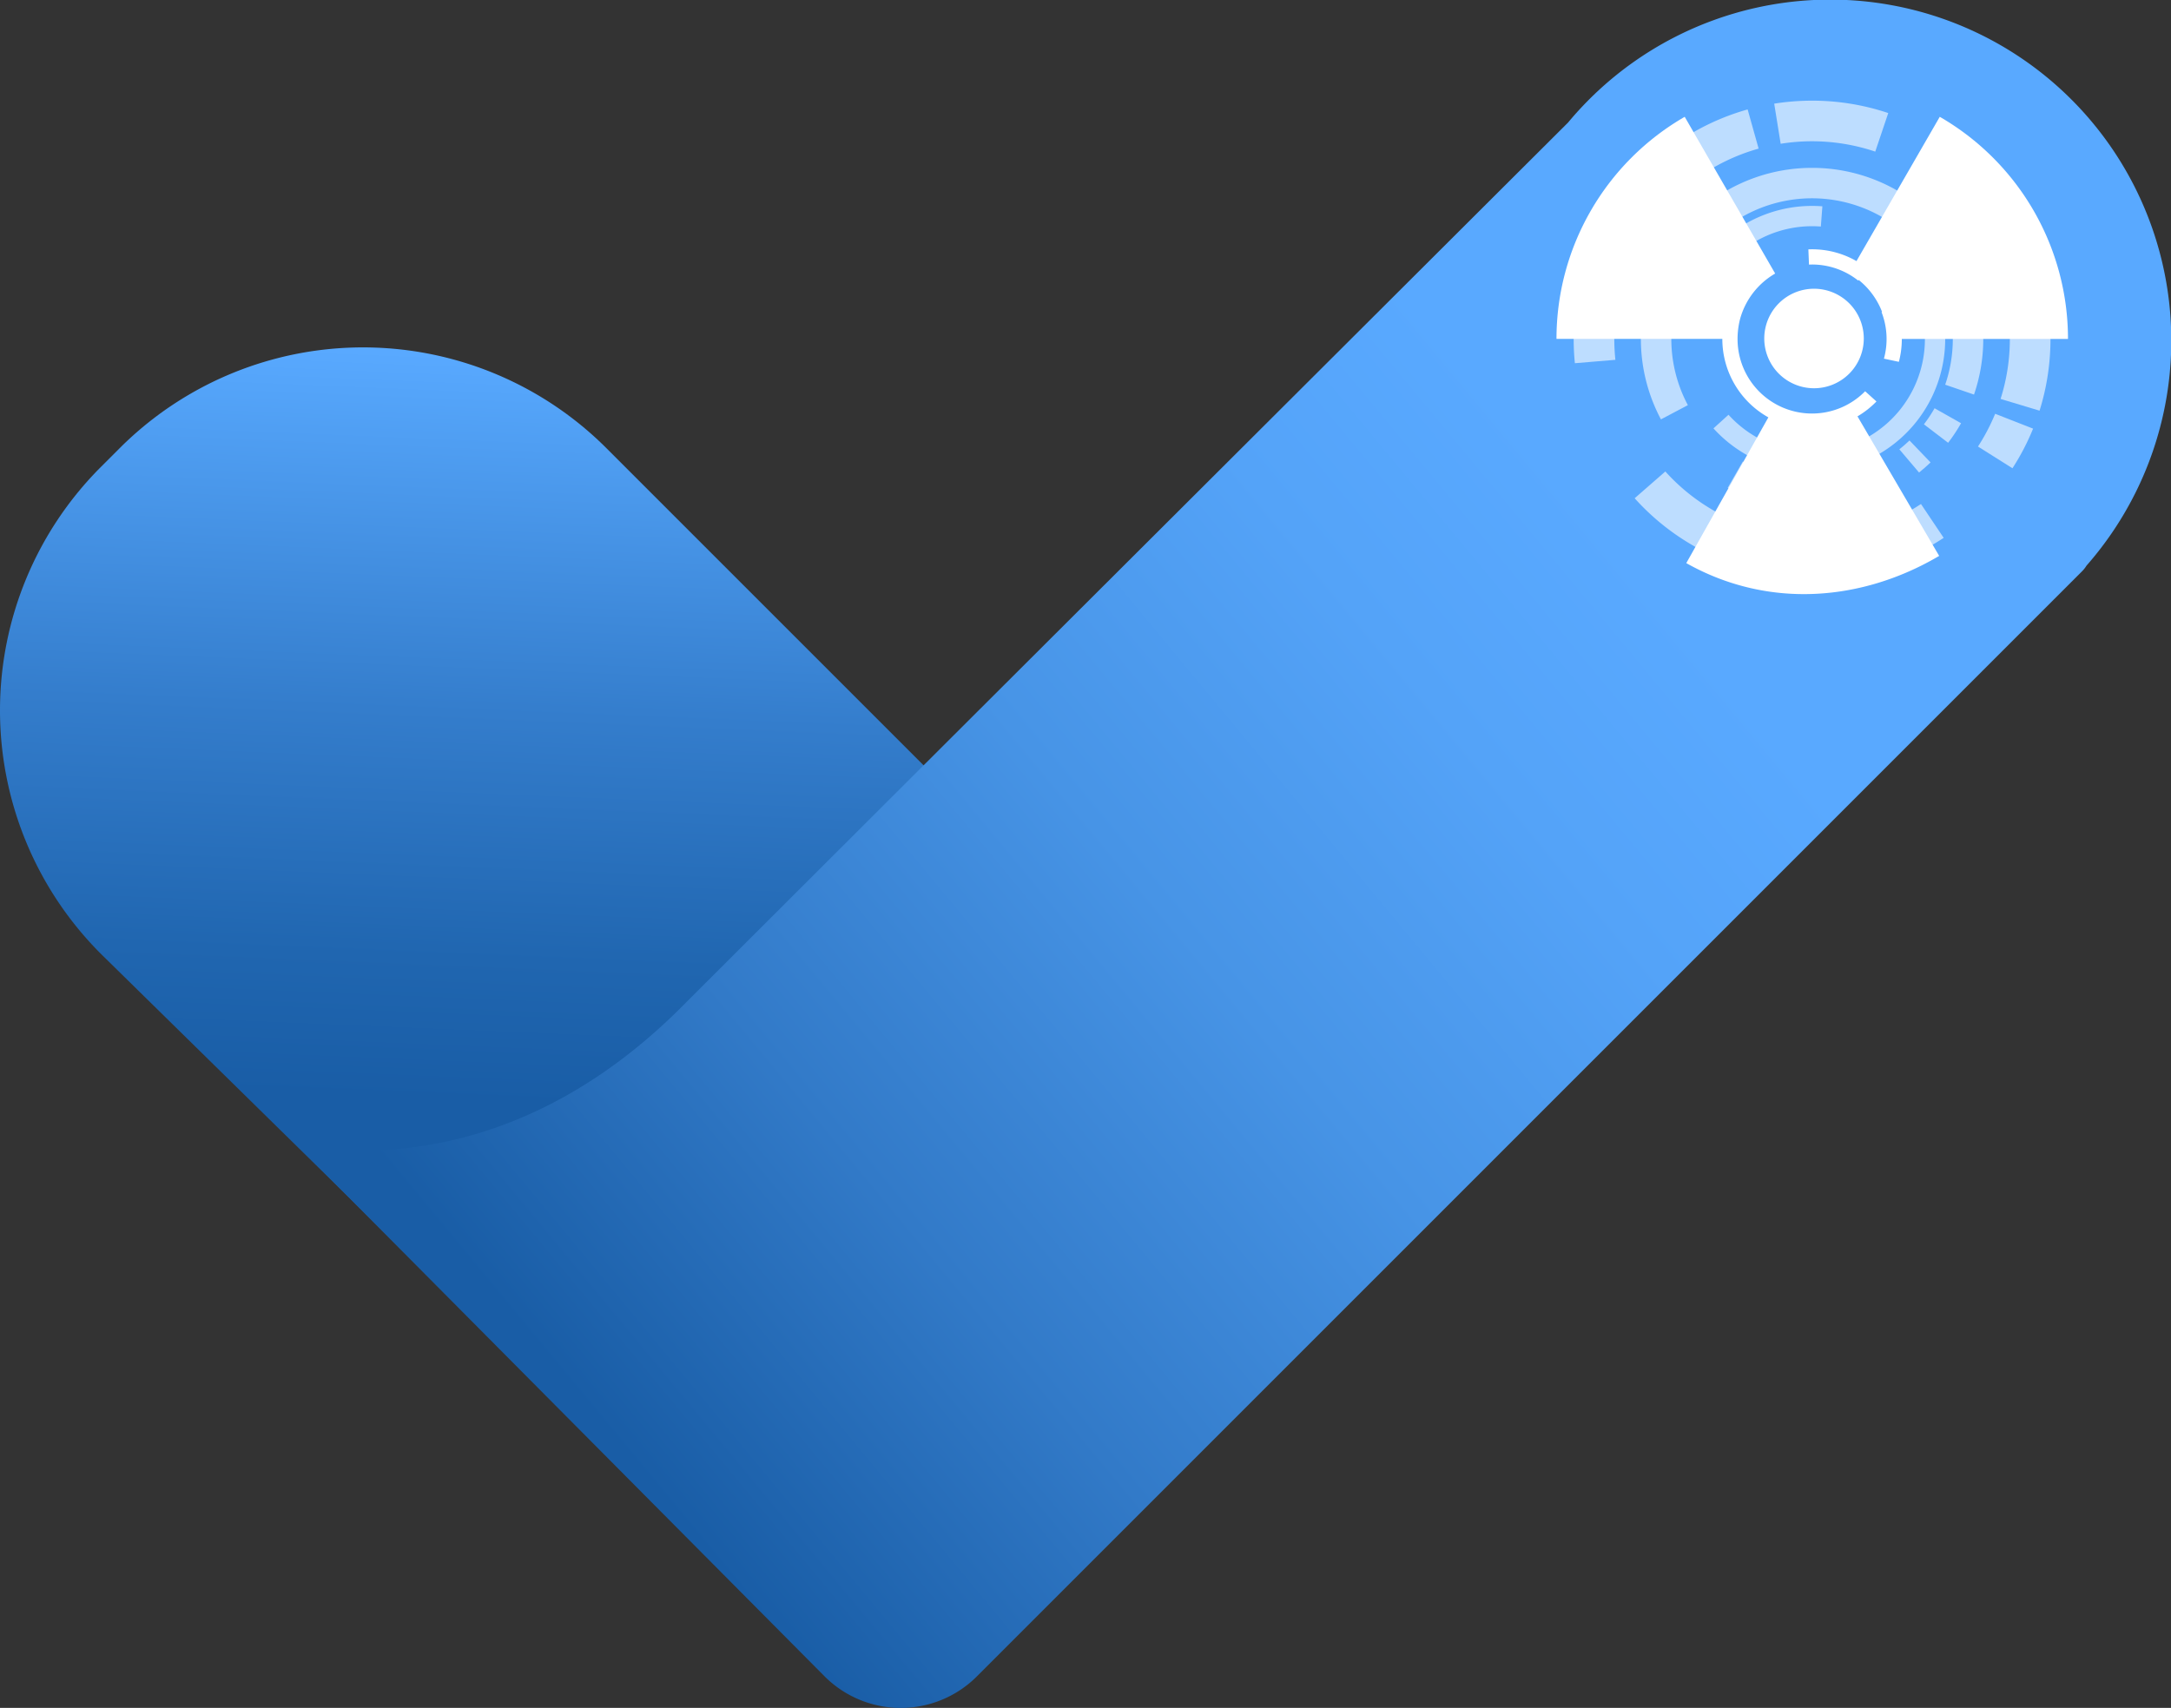 <svg xmlns="http://www.w3.org/2000/svg" xmlns:xlink="http://www.w3.org/1999/xlink" viewBox="0 0 819.926 645.083"><rect x="0" y="0" width="819.926" height="645.083" fill="#333333" stroke="none"/><defs><style>.cls-1{fill:url(#Dégradé_sans_nom_19);}.cls-2{fill:url(#Dégradé_sans_nom_20);}.cls-3,.cls-4{fill:#fff;}.cls-3{opacity:0.6;}</style><linearGradient id="Dégradé_sans_nom_19" x1="191.369" y1="134.796" x2="179.64" y2="416.056" gradientUnits="userSpaceOnUse"><stop offset="0" stop-color="#59a9ff"/><stop offset="0.054" stop-color="#54a4f9"/><stop offset="0.479" stop-color="#347dcc"/><stop offset="0.809" stop-color="#2066b0"/><stop offset="1" stop-color="#195da6"/></linearGradient><linearGradient id="Dégradé_sans_nom_20" x1="815.205" y1="59.021" x2="231.034" y2="543.106" gradientUnits="userSpaceOnUse"><stop offset="0.33" stop-color="#59a9ff"/><stop offset="0.45" stop-color="#54a3f8"/><stop offset="0.62" stop-color="#4794e6"/><stop offset="0.817" stop-color="#327ac8"/><stop offset="1" stop-color="#195da6"/></linearGradient></defs><g id="Calque_2" data-name="Calque 2"><g id="Calque_1-2" data-name="Calque 1"><path class="cls-1" d="M369.969,310.218,149.963,470.128,38.076,360.245a130,130,0,0,1,0-183.847l7.112-7.112a130,130,0,0,1,183.848,0Z"/><path class="cls-2" d="M788.019,213.638A128.8,128.8,0,1,0,592.22,46.28C560.307,78.1,325.19,312.558,257.385,380.363c-59.146,59.146-118.795,55.895-139.084,52.6a2.26,2.26,0,0,0-1.953,3.826l195,196.3a40.648,40.648,0,0,0,57.579.1L782.16,219.944l.069-.069,4.158-4.158A11.126,11.126,0,0,0,788.019,213.638Z"/><path class="cls-3" d="M672.509,54.305a74.8,74.8,0,0,1,35.722,2.963L713.144,42.7a90.181,90.181,0,0,0-28.776-4.679,91.105,91.105,0,0,0-14.3,1.13Z"/><path class="cls-3" d="M649.459,103.65a42.587,42.587,0,0,1,34.91-18.208q1.674,0,3.317.129l.576-7.651q-1.928-.147-3.893-.149a50.258,50.258,0,0,0-41.2,21.487Z"/><path class="cls-3" d="M641.934,124.2a42.319,42.319,0,0,1,2.613-11.3l-7.17-2.727a49.9,49.9,0,0,0-3.081,13.333Z"/><path class="cls-3" d="M730.3,107.614a50.458,50.458,0,0,0-8.283-12.848L716.4,99.983a42.683,42.683,0,0,1,6.9,10.749Z"/><path class="cls-3" d="M726.083,119.352a42.595,42.595,0,0,1-73.274,37.3l-5.68,5.148a50.271,50.271,0,0,0,86.463-44.009Z"/><path class="cls-3" d="M610.09,135.909a74.717,74.717,0,0,1,54.095-79.777l-4.154-14.8a90.151,90.151,0,0,0-65.7,86.721q0,4.608.458,9.135Z"/><path class="cls-3" d="M734.644,145.3l10.884,3.733a64.68,64.68,0,0,0,.772-39.556l-11.021,3.306a53.169,53.169,0,0,1-.635,32.517"/><path class="cls-3" d="M735.751,167.241a64.953,64.953,0,0,0,4.894-7.388l-10.016-5.659a53.035,53.035,0,0,1-4.02,6.071Z"/><path class="cls-3" d="M721.161,166.366q-1.833,1.762-3.831,3.346l7.445,8.767q2.258-1.814,4.344-3.82Z"/><path class="cls-3" d="M684.369,181.2a52.821,52.821,0,0,1-26.145-6.89l-5.725,9.977a64.545,64.545,0,0,0,56.7,3.453l-4.709-10.5a52.839,52.839,0,0,1-20.118,3.963"/><path class="cls-3" d="M684.369,63.4a64.634,64.634,0,0,0-57.078,95l10.172-5.372a53.127,53.127,0,0,1,82.737-64.2l7.756-8.49A64.412,64.412,0,0,0,684.369,63.4"/><path class="cls-3" d="M725.5,190.362a74.558,74.558,0,0,1-96.548-12.286l-11.587,10.115q1.617,1.8,3.338,3.521a90.091,90.091,0,0,0,113.372,11.434Z"/><path class="cls-3" d="M759.06,128.051a74.394,74.394,0,0,1-3.5,22.623l14.724,4.44a90.269,90.269,0,0,0-22.248-90.727,91.2,91.2,0,0,0-11.791-9.95l-8.864,12.581a74.654,74.654,0,0,1,31.684,61.033"/><path class="cls-3" d="M753.513,156.284a74.513,74.513,0,0,1-6.484,12.371l13.021,8.206a89.03,89.03,0,0,0,7.79-14.964Z"/><path class="cls-4" d="M703.9,127.849a18.793,18.793,0,1,1-18.792-18.792A18.792,18.792,0,0,1,703.9,127.849"/><path class="cls-4" d="M684.369,99.91a27.989,27.989,0,0,1,17.424,6.069l.185-.232a28.556,28.556,0,0,1,8.831,12.07l-.2.079a28.037,28.037,0,0,1,.9,17.567l5.643,1.2a33.808,33.808,0,0,0,1.109-8.608c0-.016,0-.03,0-.047h62.758A96.8,96.8,0,0,0,732.593,44.12L701.141,98.614a33.665,33.665,0,0,0-16.772-4.456c-.468,0-.933.012-1.4.03l.237,5.752C683.6,99.924,683.981,99.91,684.369,99.91Z"/><path class="cls-4" d="M708.686,151.634l-4.275-3.856a28.123,28.123,0,0,1-48.183-19.727,30.707,30.707,0,0,1,.924-7.465,28.583,28.583,0,0,1,13.282-17.271L636.267,44.12A96.8,96.8,0,0,0,587.843,128h62.633v.047a33.919,33.919,0,0,0,17.387,29.594l-31,55.049c31.236,17.586,66.714,14.283,95.506-2.726l-30.848-52.7A34.222,34.222,0,0,0,708.686,151.634Z"/></g></g></svg>